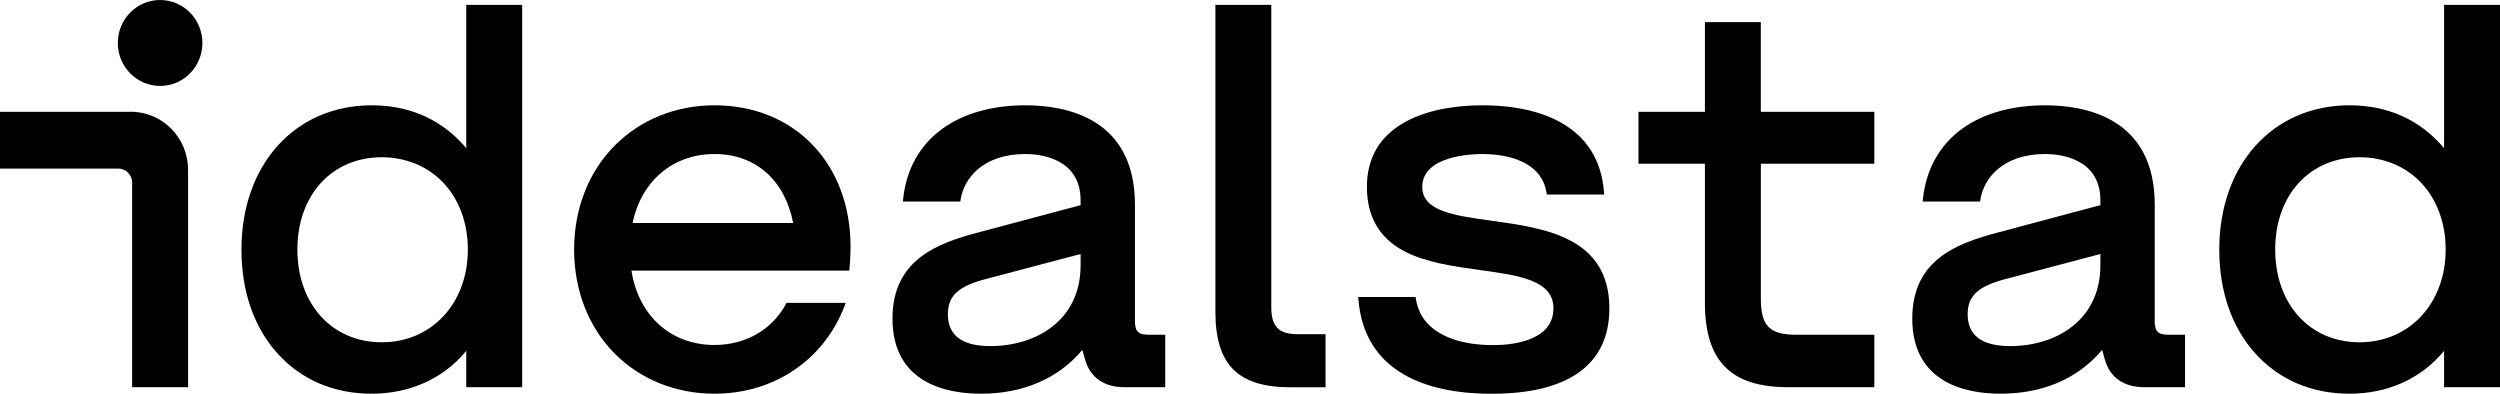 <svg width="127" height="20" viewBox="0 0 127 20" fill="none" xmlns="http://www.w3.org/2000/svg">
<g clip-path="url(#clip0_407_160)">
<g clip-path="url(#clip1_407_160)">
<path d="M23.686 0.248V7.53C22.837 6.51 21.331 5.349 18.884 5.349C14.988 5.349 12.266 8.362 12.266 12.675C12.266 14.809 12.904 16.642 14.112 17.972C15.315 19.299 16.965 20 18.884 20C20.803 20 22.521 19.247 23.686 17.822V19.671H26.527V0.248H23.686V0.248ZM23.767 12.675C23.767 15.405 21.93 17.388 19.397 17.388C16.864 17.388 15.107 15.451 15.107 12.675C15.107 9.898 16.87 7.988 19.397 7.988C20.619 7.988 21.726 8.448 22.52 9.284C23.325 10.132 23.767 11.336 23.767 12.675V12.675Z" fill="black"/>
<path d="M36.295 5.349C34.345 5.349 32.548 6.071 31.239 7.384C29.901 8.725 29.165 10.603 29.165 12.675C29.165 14.746 29.898 16.627 31.23 17.965C32.536 19.278 34.334 20 36.295 20C39.317 20 41.85 18.291 42.905 15.539L42.964 15.386H39.955L39.923 15.446C39.228 16.748 37.873 17.525 36.295 17.525C34.081 17.525 32.437 16.047 32.077 13.747H43.145L43.154 13.645C43.154 13.645 43.208 13.084 43.208 12.537C43.208 8.306 40.364 5.349 36.294 5.349H36.295ZM32.137 11.328C32.572 9.196 34.191 7.825 36.295 7.825C38.4 7.825 39.874 9.163 40.293 11.328H32.137Z" fill="black"/>
<path d="M58.353 17.005C57.819 17.005 57.655 16.839 57.655 16.295V10.398C57.655 6.005 54.168 5.349 52.091 5.349C50.409 5.349 48.949 5.76 47.873 6.539C46.727 7.367 46.036 8.602 45.879 10.113L45.867 10.237H48.785L48.799 10.142C48.963 9.073 49.923 7.824 52.091 7.824C52.749 7.824 54.895 7.993 54.895 10.179V10.421L49.74 11.797C47.611 12.352 45.338 13.194 45.338 16.184C45.338 19.503 48.149 20 49.823 20C51.978 20 53.761 19.231 54.984 17.775L55.116 18.244C55.365 19.163 56.074 19.669 57.112 19.669H59.194V17.003H58.355L58.353 17.005ZM54.895 12.903V13.471C54.895 16.31 52.591 17.582 50.309 17.582C48.877 17.582 48.152 17.038 48.152 15.966C48.152 15.038 48.663 14.554 50.041 14.184L54.895 12.903Z" fill="black"/>
<path d="M65.93 16.977C64.96 16.977 64.582 16.594 64.582 15.609V0.248H61.742V15.829C61.742 18.523 62.881 19.673 65.552 19.673H67.338V16.979H65.93V16.977Z" fill="black"/>
<path d="M75.769 11.212C73.881 10.954 72.251 10.73 72.251 9.494C72.251 7.904 74.79 7.824 75.298 7.824C76.185 7.824 78.277 8.015 78.562 9.786L78.578 9.881H81.494L81.484 9.758C81.359 8.165 80.626 6.979 79.305 6.231C78.018 5.502 76.431 5.349 75.327 5.349C74.222 5.349 72.687 5.493 71.424 6.174C70.107 6.885 69.439 8.003 69.439 9.494C69.439 10.985 70.059 12.094 71.337 12.762C72.437 13.337 73.833 13.531 75.184 13.718C77.185 13.995 78.915 14.235 78.915 15.665C78.915 17.393 76.622 17.529 75.919 17.529C75.874 17.529 75.831 17.529 75.788 17.529C75.122 17.529 74.159 17.442 73.335 17.029C72.53 16.626 72.056 16.005 71.927 15.183L71.913 15.088H68.998L69.007 15.21C69.147 16.934 69.923 18.217 71.313 19.021C72.438 19.673 73.943 20.003 75.785 20.003C79.691 20.003 81.756 18.504 81.756 15.667C81.756 12.034 78.437 11.58 75.771 11.214L75.769 11.212Z" fill="black"/>
<path d="M89.449 5.678V1.125H86.609V5.678H83.235V8.317H86.609V15.362C86.609 18.343 87.916 19.671 90.851 19.671H95.215V17.005H91.257C89.891 17.005 89.451 16.56 89.451 15.17V8.317H95.215V5.678H89.451H89.449Z" fill="black"/>
<path d="M6.651 5.678H0V8.564H6.01C6.397 8.564 6.713 8.884 6.713 9.278V19.671H9.554V8.626C9.554 7 8.251 5.678 6.651 5.678Z" fill="black"/>
<path d="M110.158 17.005C109.624 17.005 109.46 16.839 109.46 16.295V10.398C109.46 6.005 105.974 5.349 103.896 5.349C102.212 5.349 100.754 5.76 99.678 6.539C98.532 7.367 97.842 8.602 97.684 10.113L97.672 10.237H100.59L100.605 10.142C100.768 9.073 101.728 7.824 103.896 7.824C104.555 7.824 106.7 7.993 106.7 10.179V10.421L101.546 11.797C99.416 12.352 97.143 13.194 97.143 16.184C97.143 19.503 99.954 20 101.628 20C103.783 20 105.566 19.231 106.789 17.775L106.921 18.244C107.17 19.163 107.88 19.669 108.917 19.669H111V17.003H110.16L110.158 17.005ZM106.7 12.903V13.471C106.7 16.31 104.396 17.582 102.114 17.582C100.682 17.582 99.957 17.038 99.957 15.966C99.957 15.038 100.468 14.554 101.846 14.184L106.7 12.903Z" fill="black"/>
<path d="M124.159 0.248V7.53C123.31 6.51 121.804 5.349 119.357 5.349C115.461 5.349 112.739 8.362 112.739 12.675C112.739 14.809 113.377 16.642 114.585 17.972C115.788 19.299 117.438 20 119.357 20C121.276 20 122.994 19.247 124.159 17.822V19.671H127V0.248H124.159ZM124.24 12.675C124.24 15.405 122.402 17.388 119.87 17.388C117.337 17.388 115.58 15.451 115.58 12.675C115.58 9.898 117.343 7.988 119.87 7.988C121.092 7.988 122.199 8.448 122.993 9.284C123.797 10.132 124.24 11.336 124.24 12.675Z" fill="black"/>
<path d="M8.133 4.366C9.32 4.366 10.282 3.388 10.282 2.183C10.282 0.977 9.32 0 8.133 0C6.947 0 5.985 0.977 5.985 2.183C5.985 3.388 6.947 4.366 8.133 4.366Z" fill="black"/>
</g>
</g>
<defs>
<clipPath id="clip0_407_160">
<rect width="127" height="20" fill="white"/>
</clipPath>
<clipPath id="clip1_407_160">
<rect width="127" height="20" fill="white"/>
</clipPath>
</defs>
</svg>

